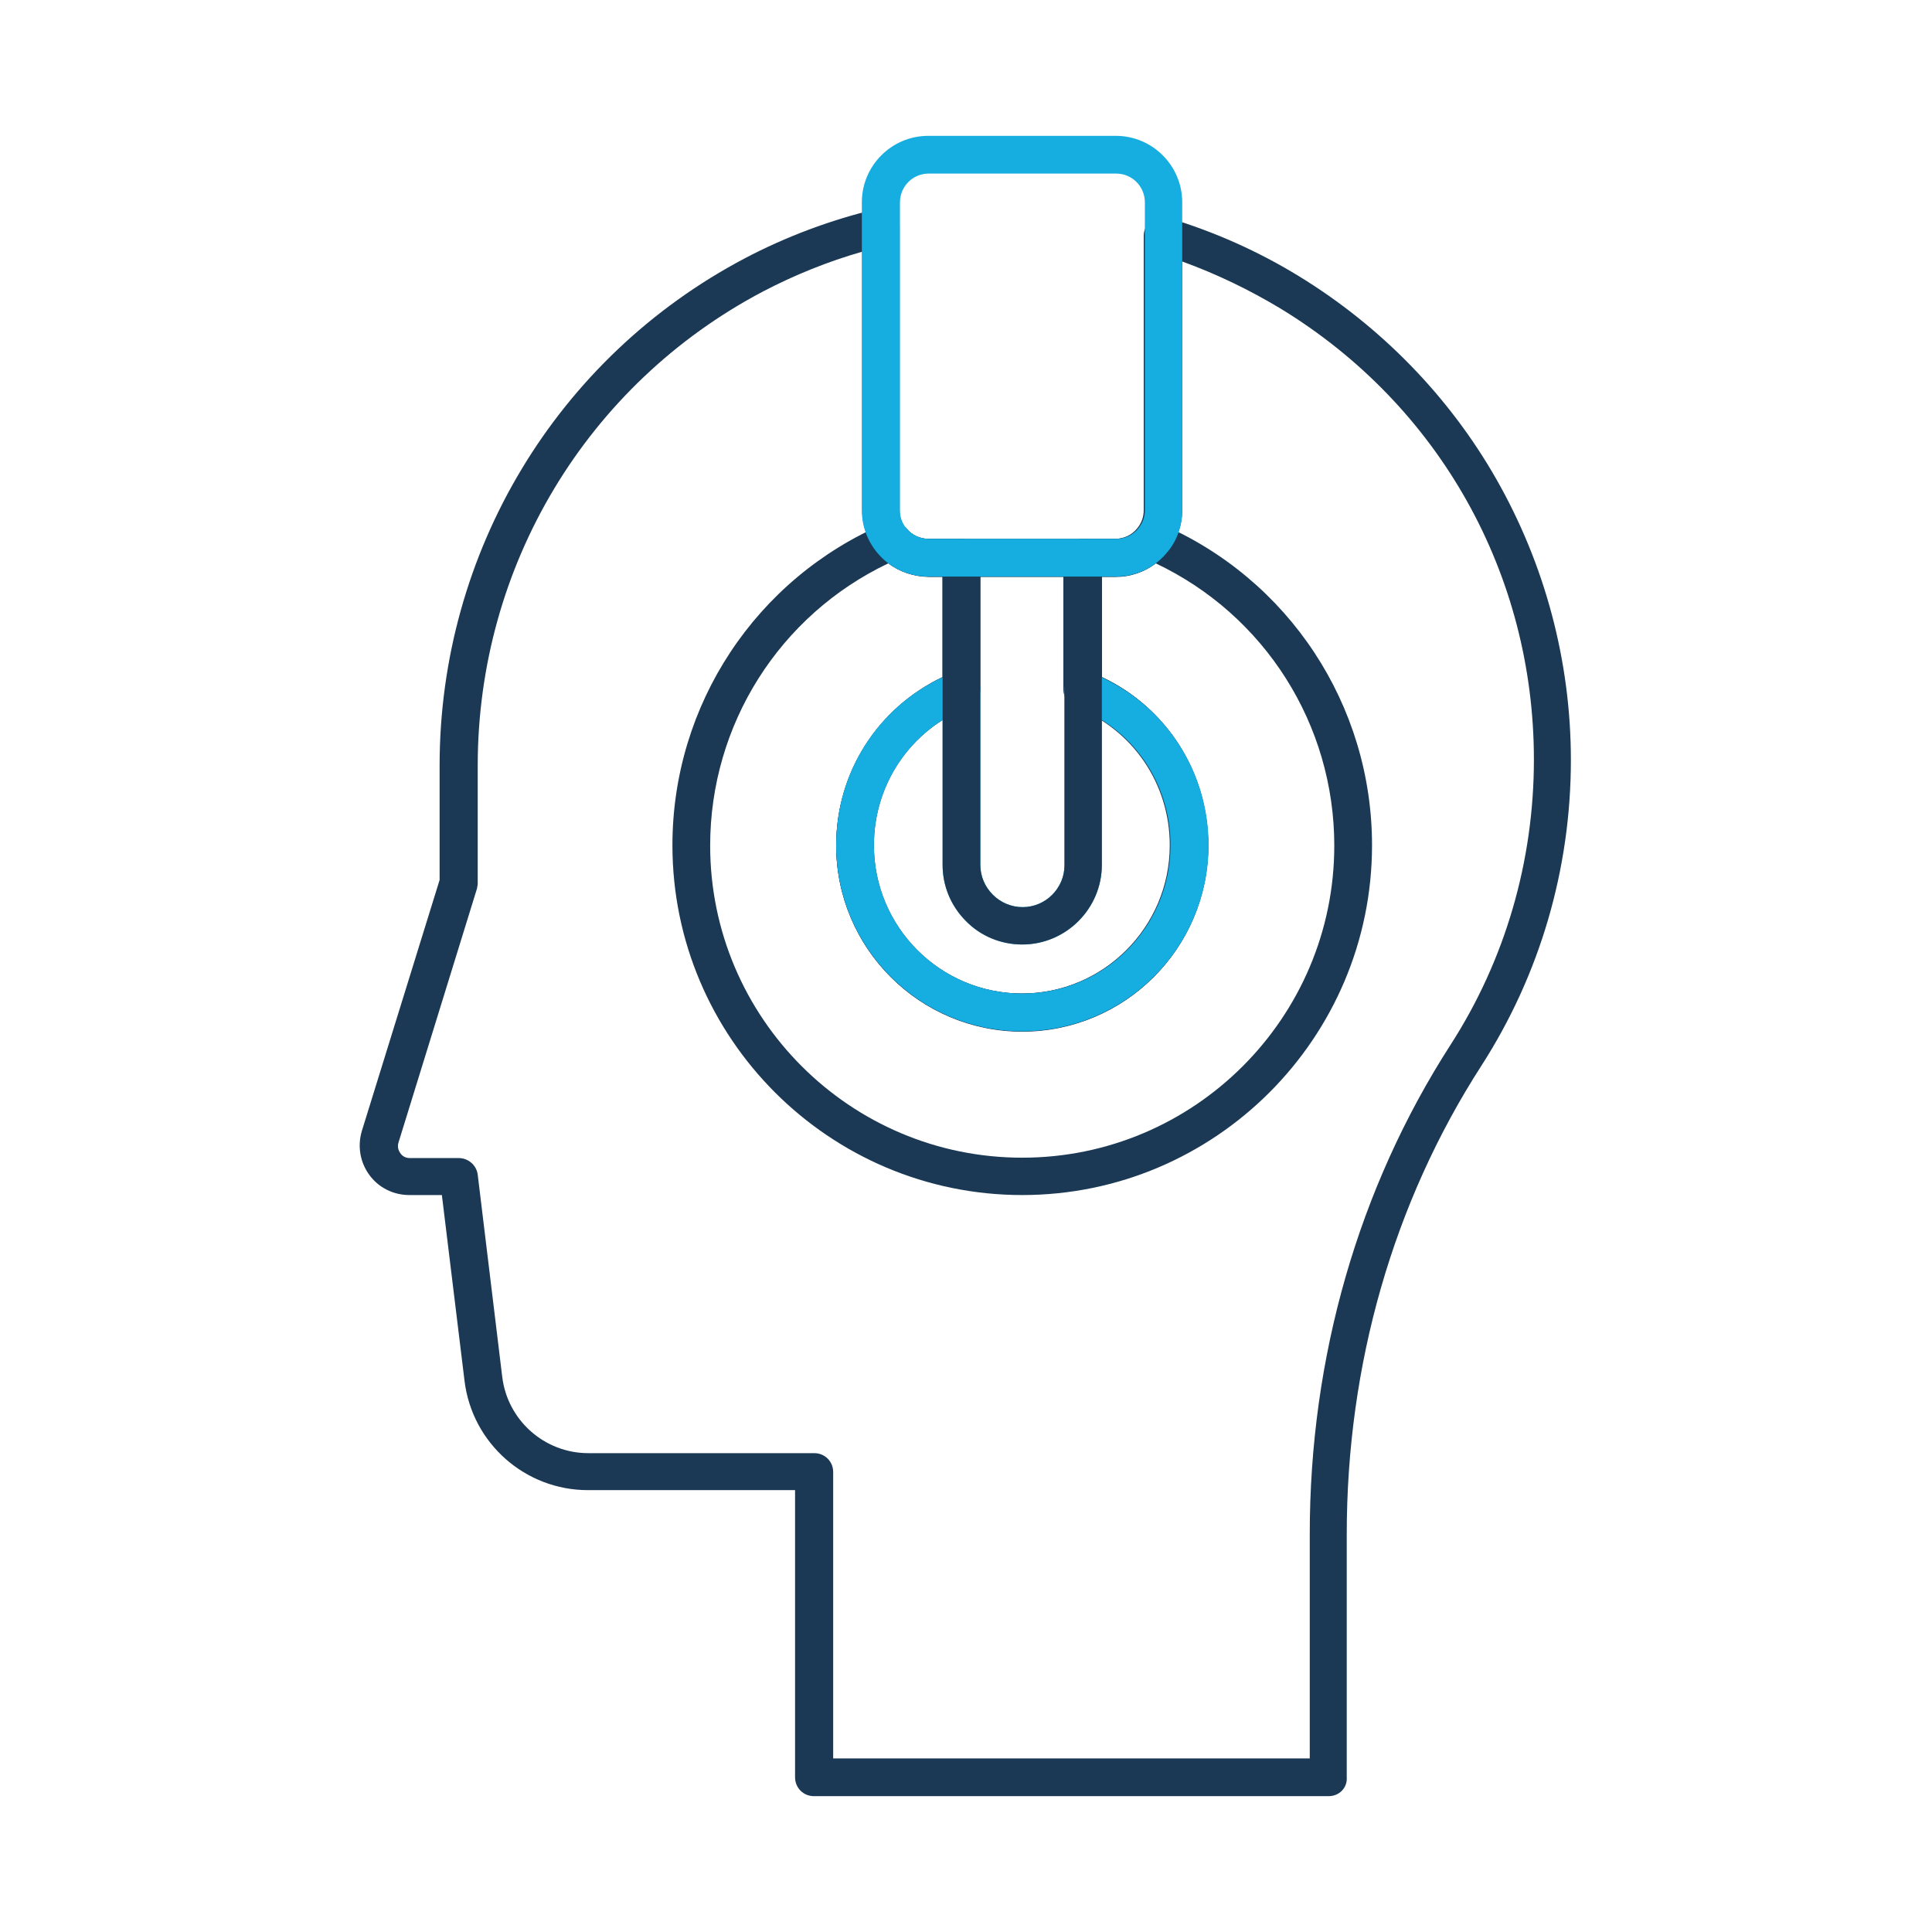 <?xml version="1.0" ?>

<svg width="800px" height="800px" viewBox="0 0 512 512" version="1.1" xml:space="preserve" xmlns="http://www.w3.org/2000/svg" xmlns:xlink="http://www.w3.org/1999/xlink">
<style type="text/css">
	.st0{fill:#16ADE1;}
	.st1{fill:#1B3954;}
</style>
<g id="Layer_1"/>
<g id="Layer_2">
<g>
<g>
<path class="st1" d="M352.1,476H215.7c-2.8,0-5-2.2-5-5v-76.1h-54.9c-16.6,0-30.7-12.4-32.7-29l-6-49.2h-8.6     c-4.2,0-8.1-1.9-10.6-5.3c-2.5-3.4-3.2-7.7-2-11.7l20.6-66.5v-30.3c0-56.6,31-108.1,80.8-134.4c11-5.8,22.8-10.2,34.9-13.1     c1.5-0.4,3.1,0,4.3,0.9c1.2,0.9,1.9,2.4,1.9,3.9v75.1c0,1.8,0.6,3.5,1.7,4.8c1.4,1.7,3.5,2.7,5.8,2.7h8.7c2.8,0,5,2.2,5,5v34.9     c0,2.1-1.3,3.9-3.2,4.7c-15.2,5.9-25,20.3-25,36.6c0,21.7,17.6,39.3,39.3,39.3c21.7,0,39.3-17.6,39.3-39.3     c0-16.3-9.8-30.7-25-36.6c-1.9-0.8-3.2-2.6-3.2-4.7v-34.9c0-2.8,2.2-5,5-5h8.7c2.3,0,4.4-1,5.8-2.7c1.2-1.4,1.8-3.1,1.8-4.9V62.5     c0-1.6,0.7-3.1,2-4c1.3-0.9,2.9-1.2,4.4-0.8c12.3,3.7,24,8.9,34.9,15.6l0,0c21.5,13.2,39.6,31.7,52.1,53.6     c12.9,22.6,19.8,48.3,19.8,74.5c0,28.9-8.2,56.9-23.7,81c-23.4,36.3-35.7,79.3-35.7,124.2V471C357.1,473.8,354.9,476,352.1,476z      M220.7,466h126.4v-59.5c0-46.8,12.9-91.7,37.3-129.6c14.5-22.5,22.1-48.7,22.1-75.6c0-49.2-25.1-93.9-67.1-119.5c0,0,0,0,0,0     c-8.3-5-17-9.2-26.1-12.5v65.9c0,4.1-1.5,8.1-4.1,11.3c-3.3,4-8.2,6.3-13.5,6.3H292v26.6c17.2,8.1,28.2,25.3,28.2,44.6     c0,27.2-22.1,49.3-49.3,49.3s-49.3-22.1-49.3-49.3c0-19.3,11-36.4,28.2-44.6v-26.6h-3.7c-5.3,0-10.2-2.3-13.5-6.3     c-2.6-3.1-4.1-7.1-4.1-11.2V66.7c-9.1,2.6-18,6.2-26.4,10.6c-46.6,24.6-75.5,72.7-75.5,125.6V234c0,0.5-0.1,1-0.2,1.5l-20.8,67.3     c-0.3,1-0.1,2,0.5,2.8c0.3,0.5,1.1,1.3,2.5,1.3h13c2.5,0,4.7,1.9,5,4.4l6.5,53.6c1.4,11.5,11.2,20.2,22.8,20.2h59.9     c2.8,0,5,2.2,5,5V466z"/>
</g>
<g>
<path class="st1" d="M270.9,316.7c-51.1,0-92.7-41.6-92.7-92.7c0-37.2,22.1-70.7,56.3-85.3c2-0.9,4.4-0.3,5.8,1.4     c1.4,1.7,3.5,2.7,5.8,2.7h8.7c2.8,0,5,2.2,5,5v34.9c0,2.1-1.3,3.9-3.2,4.7c-15.2,5.9-25,20.3-25,36.6c0,21.7,17.6,39.3,39.3,39.3     c21.7,0,39.3-17.6,39.3-39.3c0-16.3-9.8-30.7-25-36.6c-1.9-0.8-3.2-2.6-3.2-4.7v-34.9c0-2.8,2.2-5,5-5h8.7c2.3,0,4.4-1,5.8-2.7     c1.4-1.7,3.8-2.3,5.8-1.4c34.2,14.6,56.3,48.1,56.3,85.3C363.6,275.1,322,316.7,270.9,316.7z M235.4,149.3     c-28.8,13.7-47.2,42.7-47.2,74.8c0,45.6,37.1,82.7,82.7,82.7c45.6,0,82.7-37.1,82.7-82.7c0-32.1-18.4-61.1-47.3-74.8     c-3,2.3-6.7,3.6-10.6,3.6H292v26.6c17.2,8.1,28.2,25.3,28.2,44.6c0,27.2-22.1,49.3-49.3,49.3s-49.3-22.1-49.3-49.3     c0-19.3,11-36.4,28.2-44.6v-26.6h-3.7C242.2,152.8,238.4,151.6,235.4,149.3z"/>
</g>
<g>
<path class="st0" d="M270.9,273.3c-27.2,0-49.3-22.1-49.3-49.3c0-20.5,12.3-38.5,31.4-45.9c1.5-0.6,3.3-0.4,4.6,0.5     c1.4,0.9,2.2,2.5,2.2,4.1v46.5c0,3,1.2,5.8,3.3,7.9c2.1,2.1,4.9,3.3,7.9,3.3c6.1,0,11.1-5,11.1-11.1v-46.5c0-1.7,0.8-3.2,2.2-4.1     c1.4-0.9,3.1-1.1,4.6-0.5c19.1,7.4,31.4,25.5,31.4,45.9C320.2,251.2,298.1,273.3,270.9,273.3z M249.8,190.8     c-11.2,7.1-18.2,19.5-18.2,33.2c0,21.7,17.6,39.3,39.3,39.3c21.7,0,39.3-17.6,39.3-39.3c0-13.7-6.9-26.1-18.2-33.2v38.4     c0,11.6-9.5,21.1-21.1,21.1c-5.6,0-11-2.2-14.9-6.2c-4-4-6.2-9.3-6.2-14.9V190.8z"/>
</g>
<g>
<path class="st1" d="M270.9,250.3c-5.6,0-11-2.2-14.9-6.2c-4-4-6.2-9.3-6.2-14.9v-81.4c0-2.8,2.2-5,5-5H287c2.8,0,5,2.2,5,5v81.4     C292,240.8,282.5,250.3,270.9,250.3z M259.8,152.8v76.4c0,3,1.2,5.8,3.3,7.9c2.1,2.1,4.9,3.3,7.9,3.3c6.1,0,11.1-5,11.1-11.1     v-76.4H259.8z"/>
</g>
<g>
<path class="st0" d="M295.7,152.8h-49.7c-5.2,0-10.2-2.3-13.5-6.3c-2.6-3.1-4.1-7.1-4.1-11.2V53.6c0-9.7,7.9-17.6,17.6-17.6h49.7     c9.7,0,17.6,7.9,17.6,17.6v81.7c0,4.1-1.4,8.1-4.1,11.2C305.9,150.5,301,152.8,295.7,152.8z M246.1,46c-4.2,0-7.6,3.4-7.6,7.6     v81.7c0,1.8,0.6,3.5,1.8,4.8c1.4,1.7,3.6,2.7,5.8,2.7h49.7c2.3,0,4.4-1,5.8-2.7c1.2-1.4,1.8-3.1,1.8-4.8V53.6     c0-4.2-3.4-7.6-7.6-7.6H246.1z"/>
</g>
</g>
</g>
</svg>